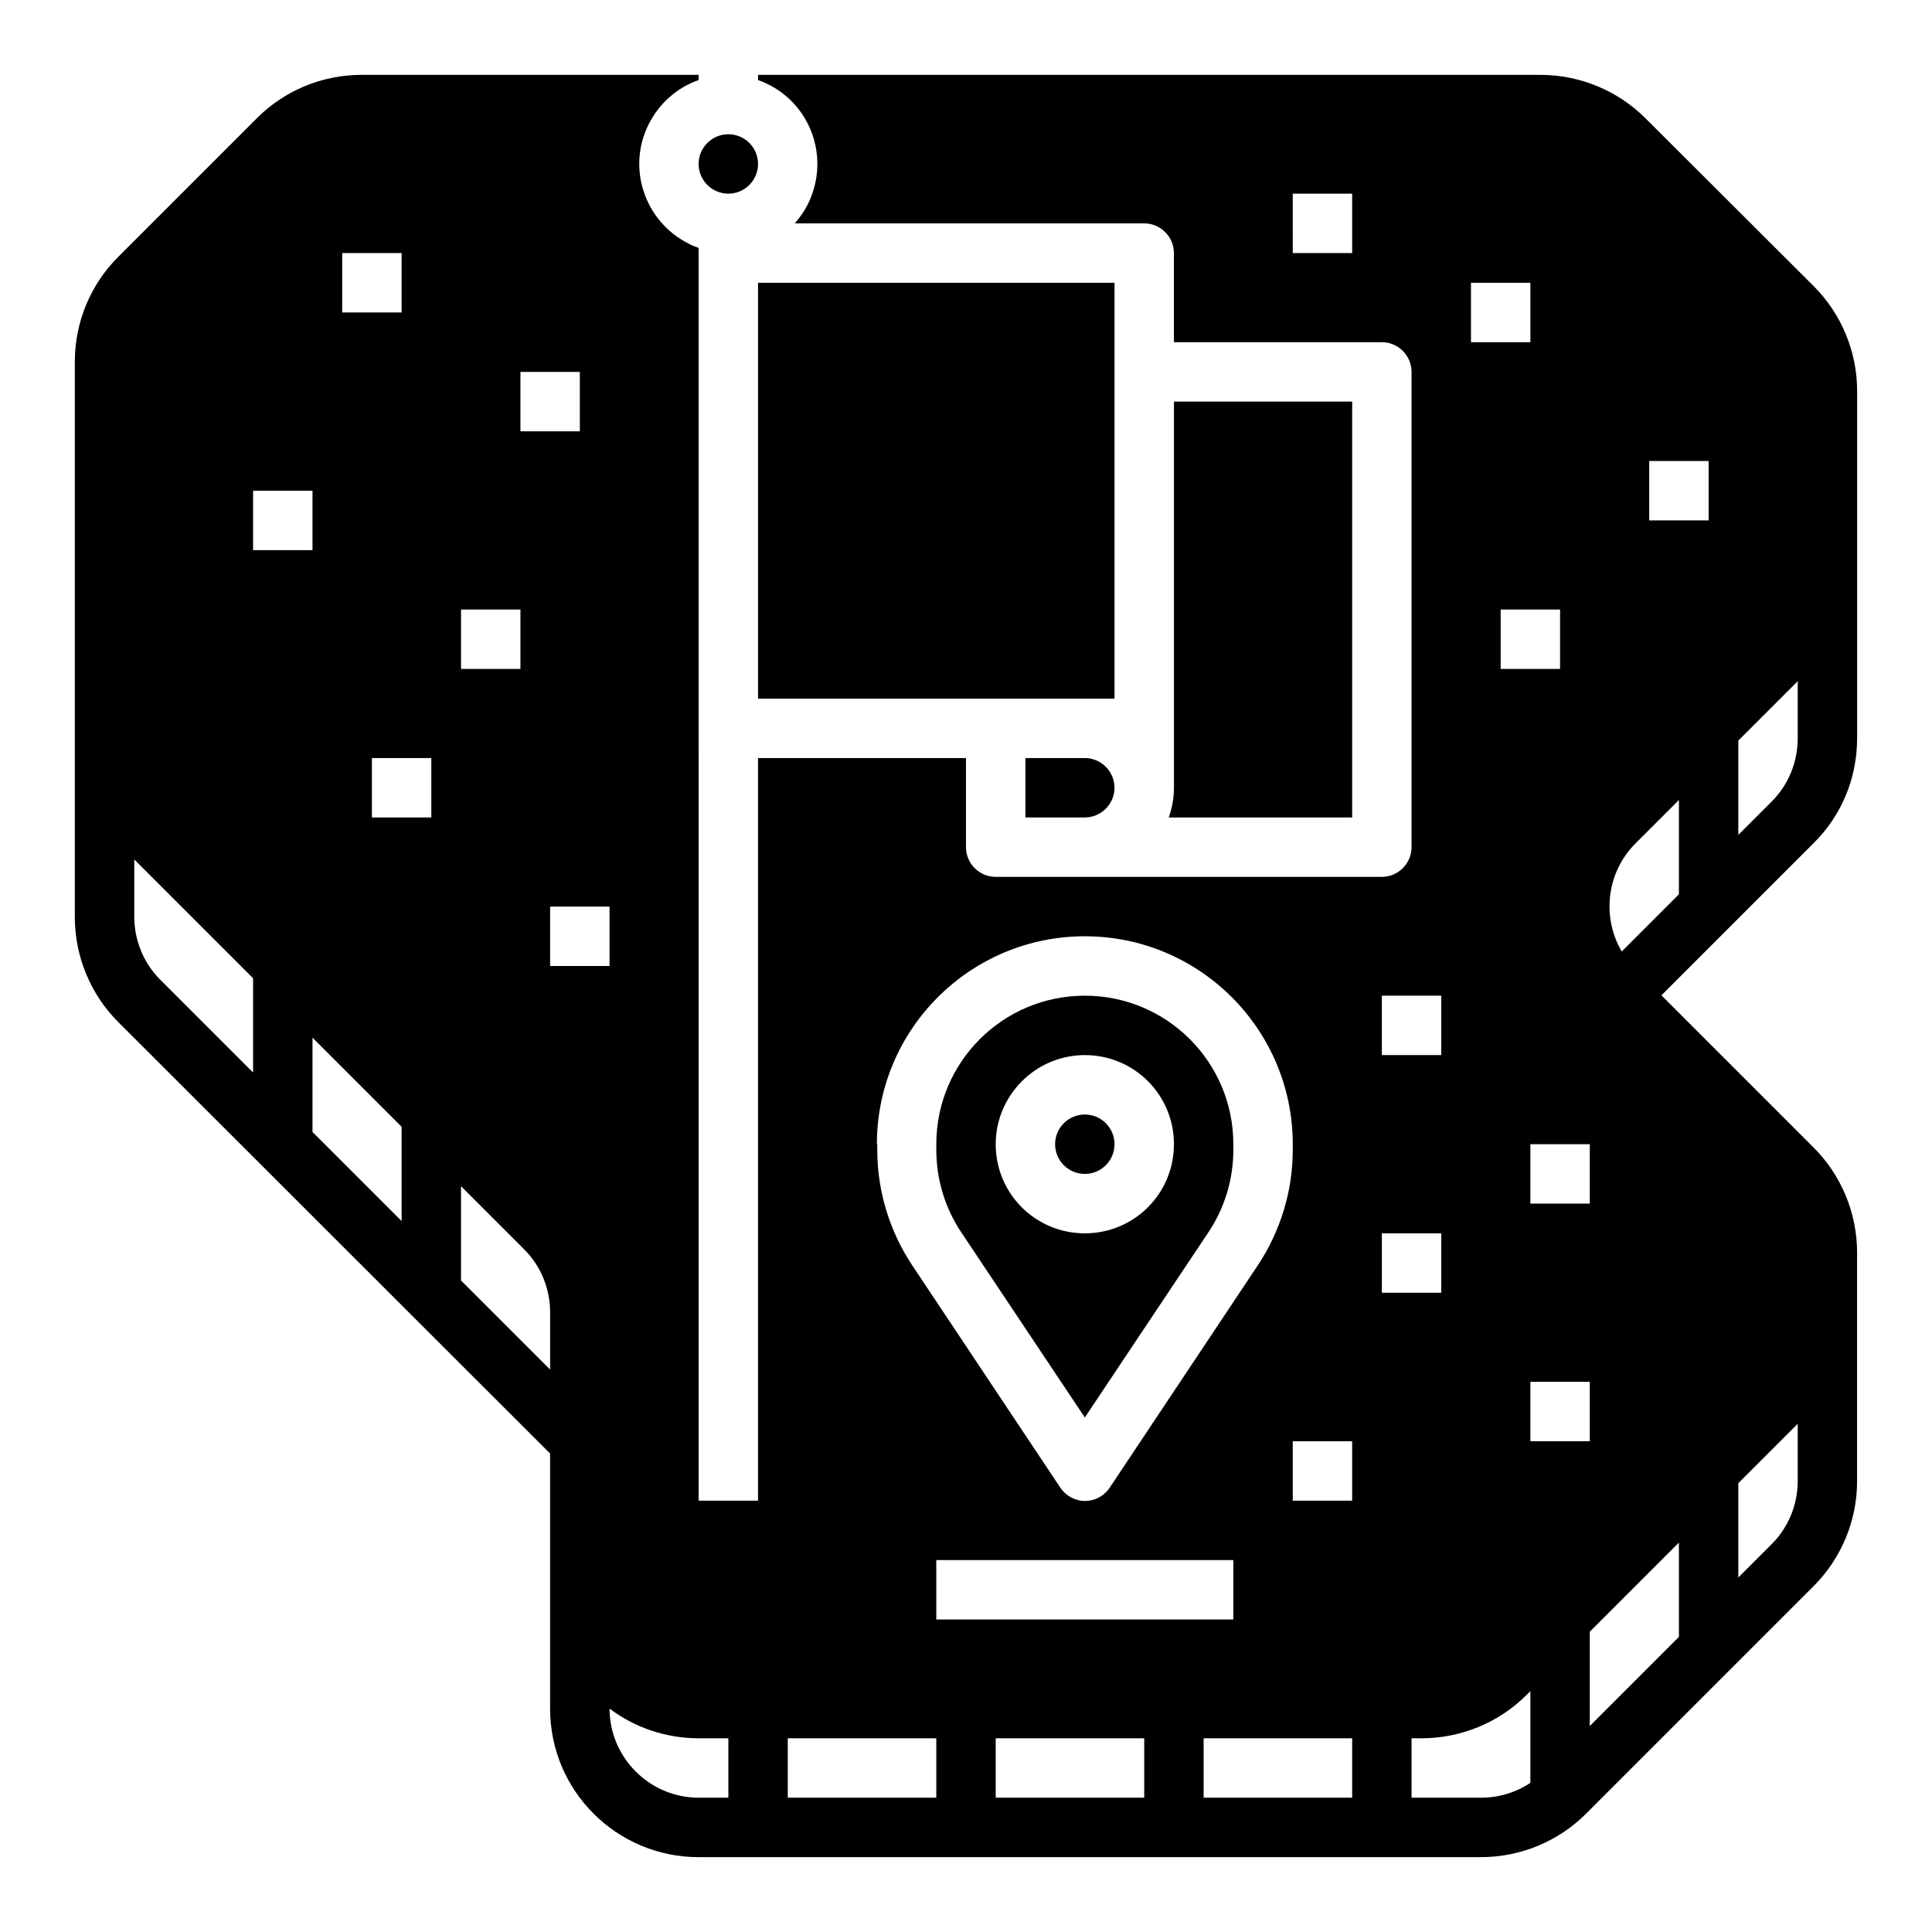 <?xml version="1.0" encoding="UTF-8"?>
<!-- Uploaded to: SVG Repo, www.svgrepo.com, Generator: SVG Repo Mixer Tools -->
<svg fill="#000000" width="800px" height="800px" version="1.1" viewBox="144 144 512 512" xmlns="http://www.w3.org/2000/svg">
 <g>
  <path d="m439.36 447.23c0 4.348-3.523 7.871-7.871 7.871-4.348 0-7.875-3.523-7.875-7.871 0-4.348 3.527-7.871 7.875-7.871 4.348 0 7.871 3.523 7.871 7.871"/>
  <path d="m344.89 218.94h94.465v110.21h-94.465z"/>
  <path d="m415.74 344.89v15.742h15.742c4.328 0 7.871-3.543 7.871-7.871s-3.543-7.871-7.871-7.871z"/>
  <path d="m502.34 250.43h-47.23v102.34c0 2.656-0.492 5.312-1.379 7.871h48.609z"/>
  <path d="m431.49 519.65 32.766-49.102c4.328-6.496 6.594-14.07 6.594-21.844v-1.477c0-21.746-17.613-39.359-39.359-39.359-21.746 0-39.359 17.613-39.359 39.359v1.477c0 7.773 2.262 15.352 6.594 21.844zm0-96.039c13.086 0 23.617 10.527 23.617 23.617 0 13.086-10.527 23.617-23.617 23.617-13.086 0-23.617-10.527-23.617-23.617 0-12.988 10.625-23.617 23.617-23.617z"/>
  <path d="m636.16 339.68v-92.004c0-10.43-4.133-20.469-11.512-27.848l-44.578-44.477c-7.379-7.379-17.418-11.512-27.848-11.512l-207.33-0.004v1.379c12.301 4.328 18.695 17.809 14.367 30.109-0.984 2.953-2.656 5.609-4.625 7.871l92.594 0.004c4.328 0 7.871 3.543 7.871 7.871v23.617h55.105c4.328 0 7.871 3.543 7.871 7.871v125.95c0 4.328-3.543 7.871-7.871 7.871h-102.34c-4.328 0-7.871-3.543-7.871-7.871v-23.617h-55.105v196.8h-15.742l-0.004-332c-0.887-0.297-1.871-0.688-2.754-1.18-11.609-5.902-16.336-20.074-10.43-31.684 2.754-5.41 7.477-9.645 13.188-11.609l-0.004-1.383h-89.246c-10.531 0-20.469 4.133-27.848 11.516l-36.703 36.703c-7.383 7.379-11.516 17.316-11.516 27.848v147.11c0 10.43 4.133 20.469 11.512 27.848l114.44 114.34v67.602c0 21.746 17.613 39.359 39.359 39.359h207.33c10.43 0 20.469-4.133 27.848-11.512l60.32-60.32c7.379-7.379 11.512-17.418 11.512-27.848v-60.516c0-10.43-4.133-20.469-11.512-27.848l-40.344-40.344 40.344-40.344c7.383-7.285 11.516-17.223 11.516-27.75zm-133.82-128.61h-15.742l-0.004-15.746h15.742zm-220.42 31.488h15.742v15.742h-15.742zm-15.742 62.977h15.742v15.742h-15.742zm-31.488-94.465h15.742v15.742h-15.742zm-23.617 217.17-24.602-24.602c-4.43-4.43-6.887-10.43-6.887-16.727v-15.152l31.488 31.488zm0-154.19h15.742v15.742h-15.742zm39.359 193.55-23.617-23.617v-24.992l23.617 23.617zm7.871-106.96h-15.742v-15.742h15.742zm31.488 146.32-23.617-23.617v-24.992l16.727 16.727c4.43 4.43 6.887 10.43 6.887 16.727zm0-106.96v-15.742h15.742v15.742zm47.234 220.41h-7.871c-12.988 0-23.617-10.629-23.617-23.617 6.789 5.117 15.055 7.871 23.617 7.871h7.871zm220.41-314.88v15.742h-15.742v-15.742zm7.875 141.7v15.742h-15.742v-15.742zm-31.488-228.29h15.742v15.742h-15.742zm-23.617 188.93h15.742v15.742h-15.742zm-133.82 39.359c0-30.406 24.699-55.105 55.105-55.105s55.105 24.699 55.105 55.105v1.477c0 10.922-3.246 21.551-9.25 30.602l-39.262 58.941c-2.461 3.641-7.281 4.625-10.922 2.164-0.887-0.59-1.574-1.277-2.164-2.164l-39.262-58.941c-6.004-9.055-9.25-19.68-9.25-30.602l-0.004-1.477zm15.742 173.18h-39.359v-15.742h39.359zm0-62.977h78.719v15.742h-78.719zm55.105 62.977h-39.359v-15.742h39.359zm55.105 0h-39.359v-15.742h39.359zm0-78.719h-15.742v-15.742h15.742zm7.871-70.848h15.742v15.742h-15.742zm39.359 145.63c-3.836 2.559-8.363 3.938-13.086 3.938l-18.402-0.004v-15.742h2.656c10.43 0 20.469-4.133 27.848-11.512l0.984-0.984zm0-90.531v-15.742h15.742v15.742zm55.105 11.121 15.742-15.742v15.152c0 6.297-2.461 12.301-6.887 16.727l-8.855 8.855zm-15.746 15.742v24.992l-23.617 23.617v-24.992zm0-171.8-15.152 15.152c-5.41-9.25-3.938-21.059 3.641-28.633l11.512-11.512zm7.875-99.09h-15.742v-15.742h15.742zm23.613 57.762c0 6.297-2.461 12.301-6.887 16.727l-8.855 8.855v-24.992l15.742-15.742z"/>
  <path d="m344.89 187.45c0 4.348-3.523 7.871-7.871 7.871-4.348 0-7.875-3.523-7.875-7.871s3.527-7.871 7.875-7.871c4.348 0 7.871 3.523 7.871 7.871"/>
 </g>
</svg>